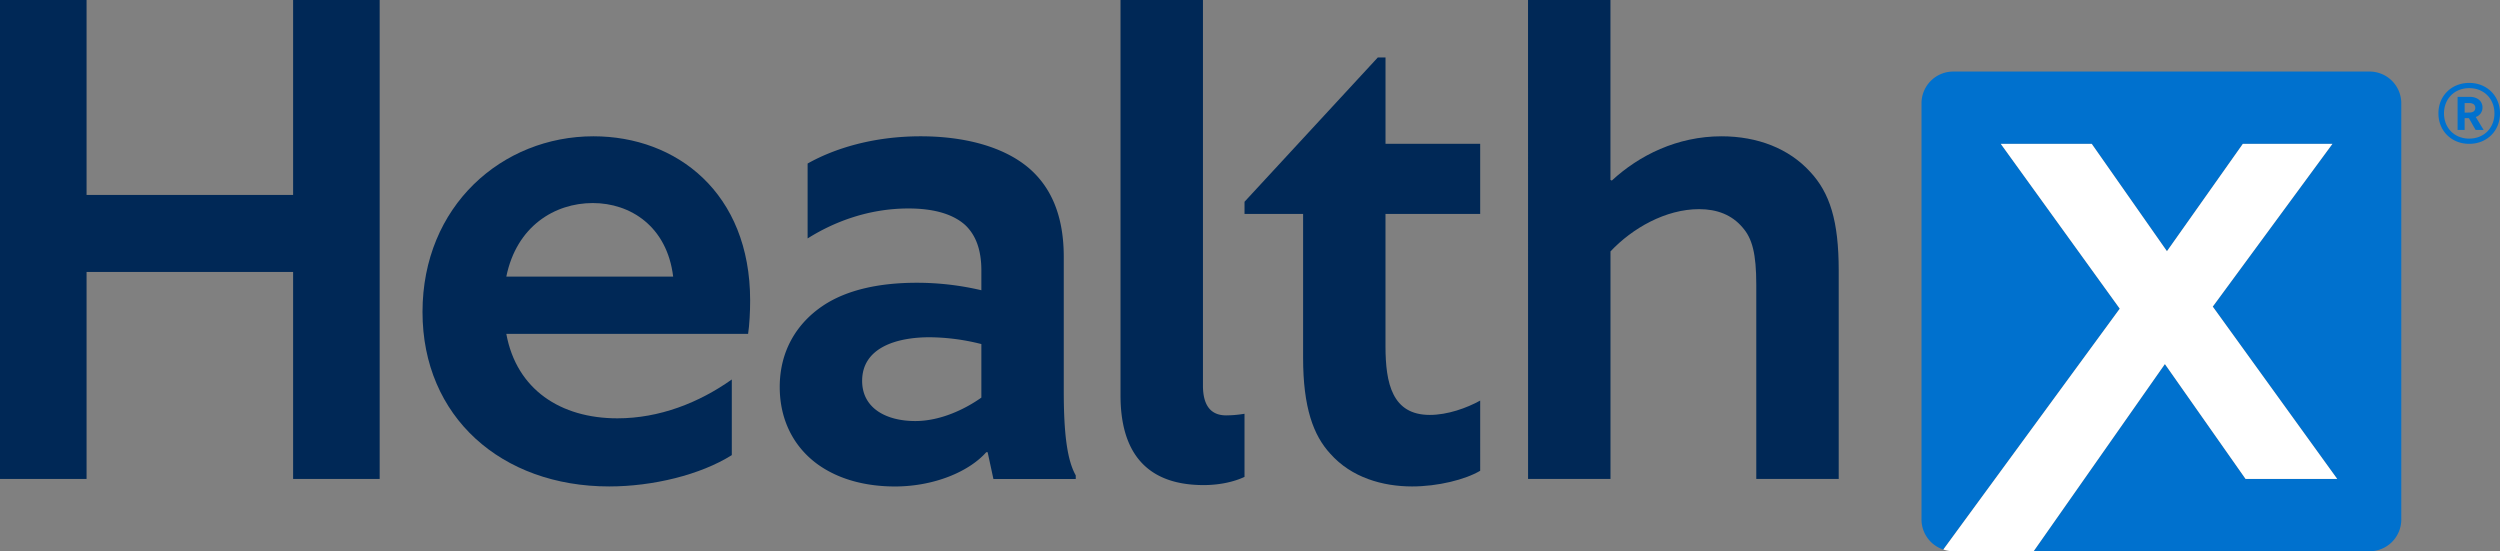 <?xml version="1.0" encoding="UTF-8"?>
<svg xmlns="http://www.w3.org/2000/svg" viewBox="0 0 2442.26 538.51">
  <rect x="0" y="0" width="2442.26" height="538.51" fill="#808080" stroke="none"/>
  <title>HealthX Logo CMYK Pantone</title>
  <path d="M494.62,326.14c10,54.57,53.24,82.52,108.48,82.52,41.25,0,79.85-15.31,111.8-37.94V444.6c-30.62,19.29-77.19,30.61-119.79,30.61-105.15,0-182.36-67.88-182.36-170.37,0-103.81,77.87-171.69,167-171.69,81.19,0,153.07,55.23,153.07,160.38,0,10.65-.67,24-2,32.61Zm0-55.9h163c-6-49.25-41.91-71.88-78.52-71.88C541.87,198.36,504.6,221,494.62,270.24Z" fill="#002856"></path>
  <path d="M798.31,453.25c-22.62-16.64-36.59-42.59-36.59-75.2,0-35.94,17.3-62.56,41.93-79.19s57.89-22.63,91.83-22.63a275,275,0,0,1,63.22,7.31V264.25c0-20-5.32-34.61-16-44.59-12-10.65-30.62-16-55.24-16-39.27,0-73.21,13.31-98.5,29.28V159.76c26-14.64,63.89-26.61,110.47-26.61,42.59,0,80.53,10,105.15,30.61,22,18.63,34.61,46.58,34.61,87.18v131c0,39.91,3,67.12,11.71,82.45v3.53H970.47l-5.64-26.18h-1.34c-16.85,19.06-51.08,33.5-89.31,33.5C847.57,475.21,820.27,469.22,798.31,453.25ZM958.7,388.42v-52.3a210.7,210.7,0,0,0-50.58-6.65c-33.26,0-65.89,10.64-65.89,42.59,0,26.62,23.3,39.26,51.92,39.26C918.78,411.32,942.74,399.73,958.7,388.42Z" fill="#002856"></path>
  <path d="M1273,349.43V209h-57.22v-11.9L1346,56.13h7.52v84.33H1446V209h-92.51V338.12c0,36.6,6.66,67.21,43.27,67.21,17.3,0,35.93-6.65,49.24-14V459.9c-14.64,8.65-41.25,15.31-66.54,15.31-28.62,0-59.25-8.65-79.87-31.95C1283,425.3,1273,398,1273,349.43Z" fill="#002856"></path>
  <path d="M1492.73,0h80.53V175.74l1.33.66c26.61-24.62,63.9-43.25,107.14-43.25,35.28,0,65.89,12,86.52,34.6,19.3,20.63,28,47.92,28,96.5V467.89h-80.53V278.22c0-30.61-4-45.25-13.32-55.9-10.64-12.64-25.29-18-42.59-18-32.6,0-65.21,18.64-86.51,41.27V467.89h-80.53Z" fill="#002856"></path>
  <path d="M1197.79,405.78c-16,0-22.62-11.09-22.62-29.07V0h-80.53V386.39c0,53.37,23.38,87.49,81.19,87.49,16,0,30-3.33,39.94-8V404.2A110.57,110.57,0,0,1,1197.79,405.78Z" fill="#002856"></path>
  <path d="M0,0H84.56V190.44H286.34V0H370.9V467.88H286.34V265.67H84.56V467.88H0Z" fill="#002856"></path>
  <path d="M2412.18,81c17.28,0,30.08,12.63,30.08,29.76s-12.8,29.75-30.08,29.75-30.07-12.64-30.07-29.75S2394.9,81,2412.18,81Zm0,54.4c14.57,0,24.65-10.56,24.65-24.64s-10.08-24.65-24.65-24.65-24.63,10.57-24.63,24.65S2397.63,135.42,2412.18,135.42Zm-.32-20h-4.15v11.51h-6.88V94.61h12c6.72,0,12.32,3.68,12.32,10.41a9.59,9.59,0,0,1-6.57,9.28l7.69,12.63h-7.84Zm.32-5.45c3.69,0,5.93-1.43,5.93-4.64,0-3-2.24-4.64-5.93-4.64h-4.47V110Z" fill="#0071ce"></path>
  <path d="M2314.83,69.9h-406.7a31,31,0,0,0-31,31V507.55a30.88,30.88,0,0,0,21.28,29.27L2070.8,301.53l-116.24-161h88.85l73.49,104.89,74.15-104.89h87.51l-116.91,159,121.59,168.35h-89.52l-78.83-112.24L1986.65,538.51h328.18a31,31,0,0,0,31-31V100.86A31,31,0,0,0,2314.83,69.9Z" fill="#0071ce"></path>
  <path d="M2193.72,467.88h89.52L2161.65,299.53l116.91-159h-87.51L2116.9,245.42l-73.49-104.89h-88.85l116.24,161L1898.45,536.82a30.75,30.75,0,0,0,9.68,1.69h78.52l128.24-182.87Z" fill="#fff"></path>
</svg>
